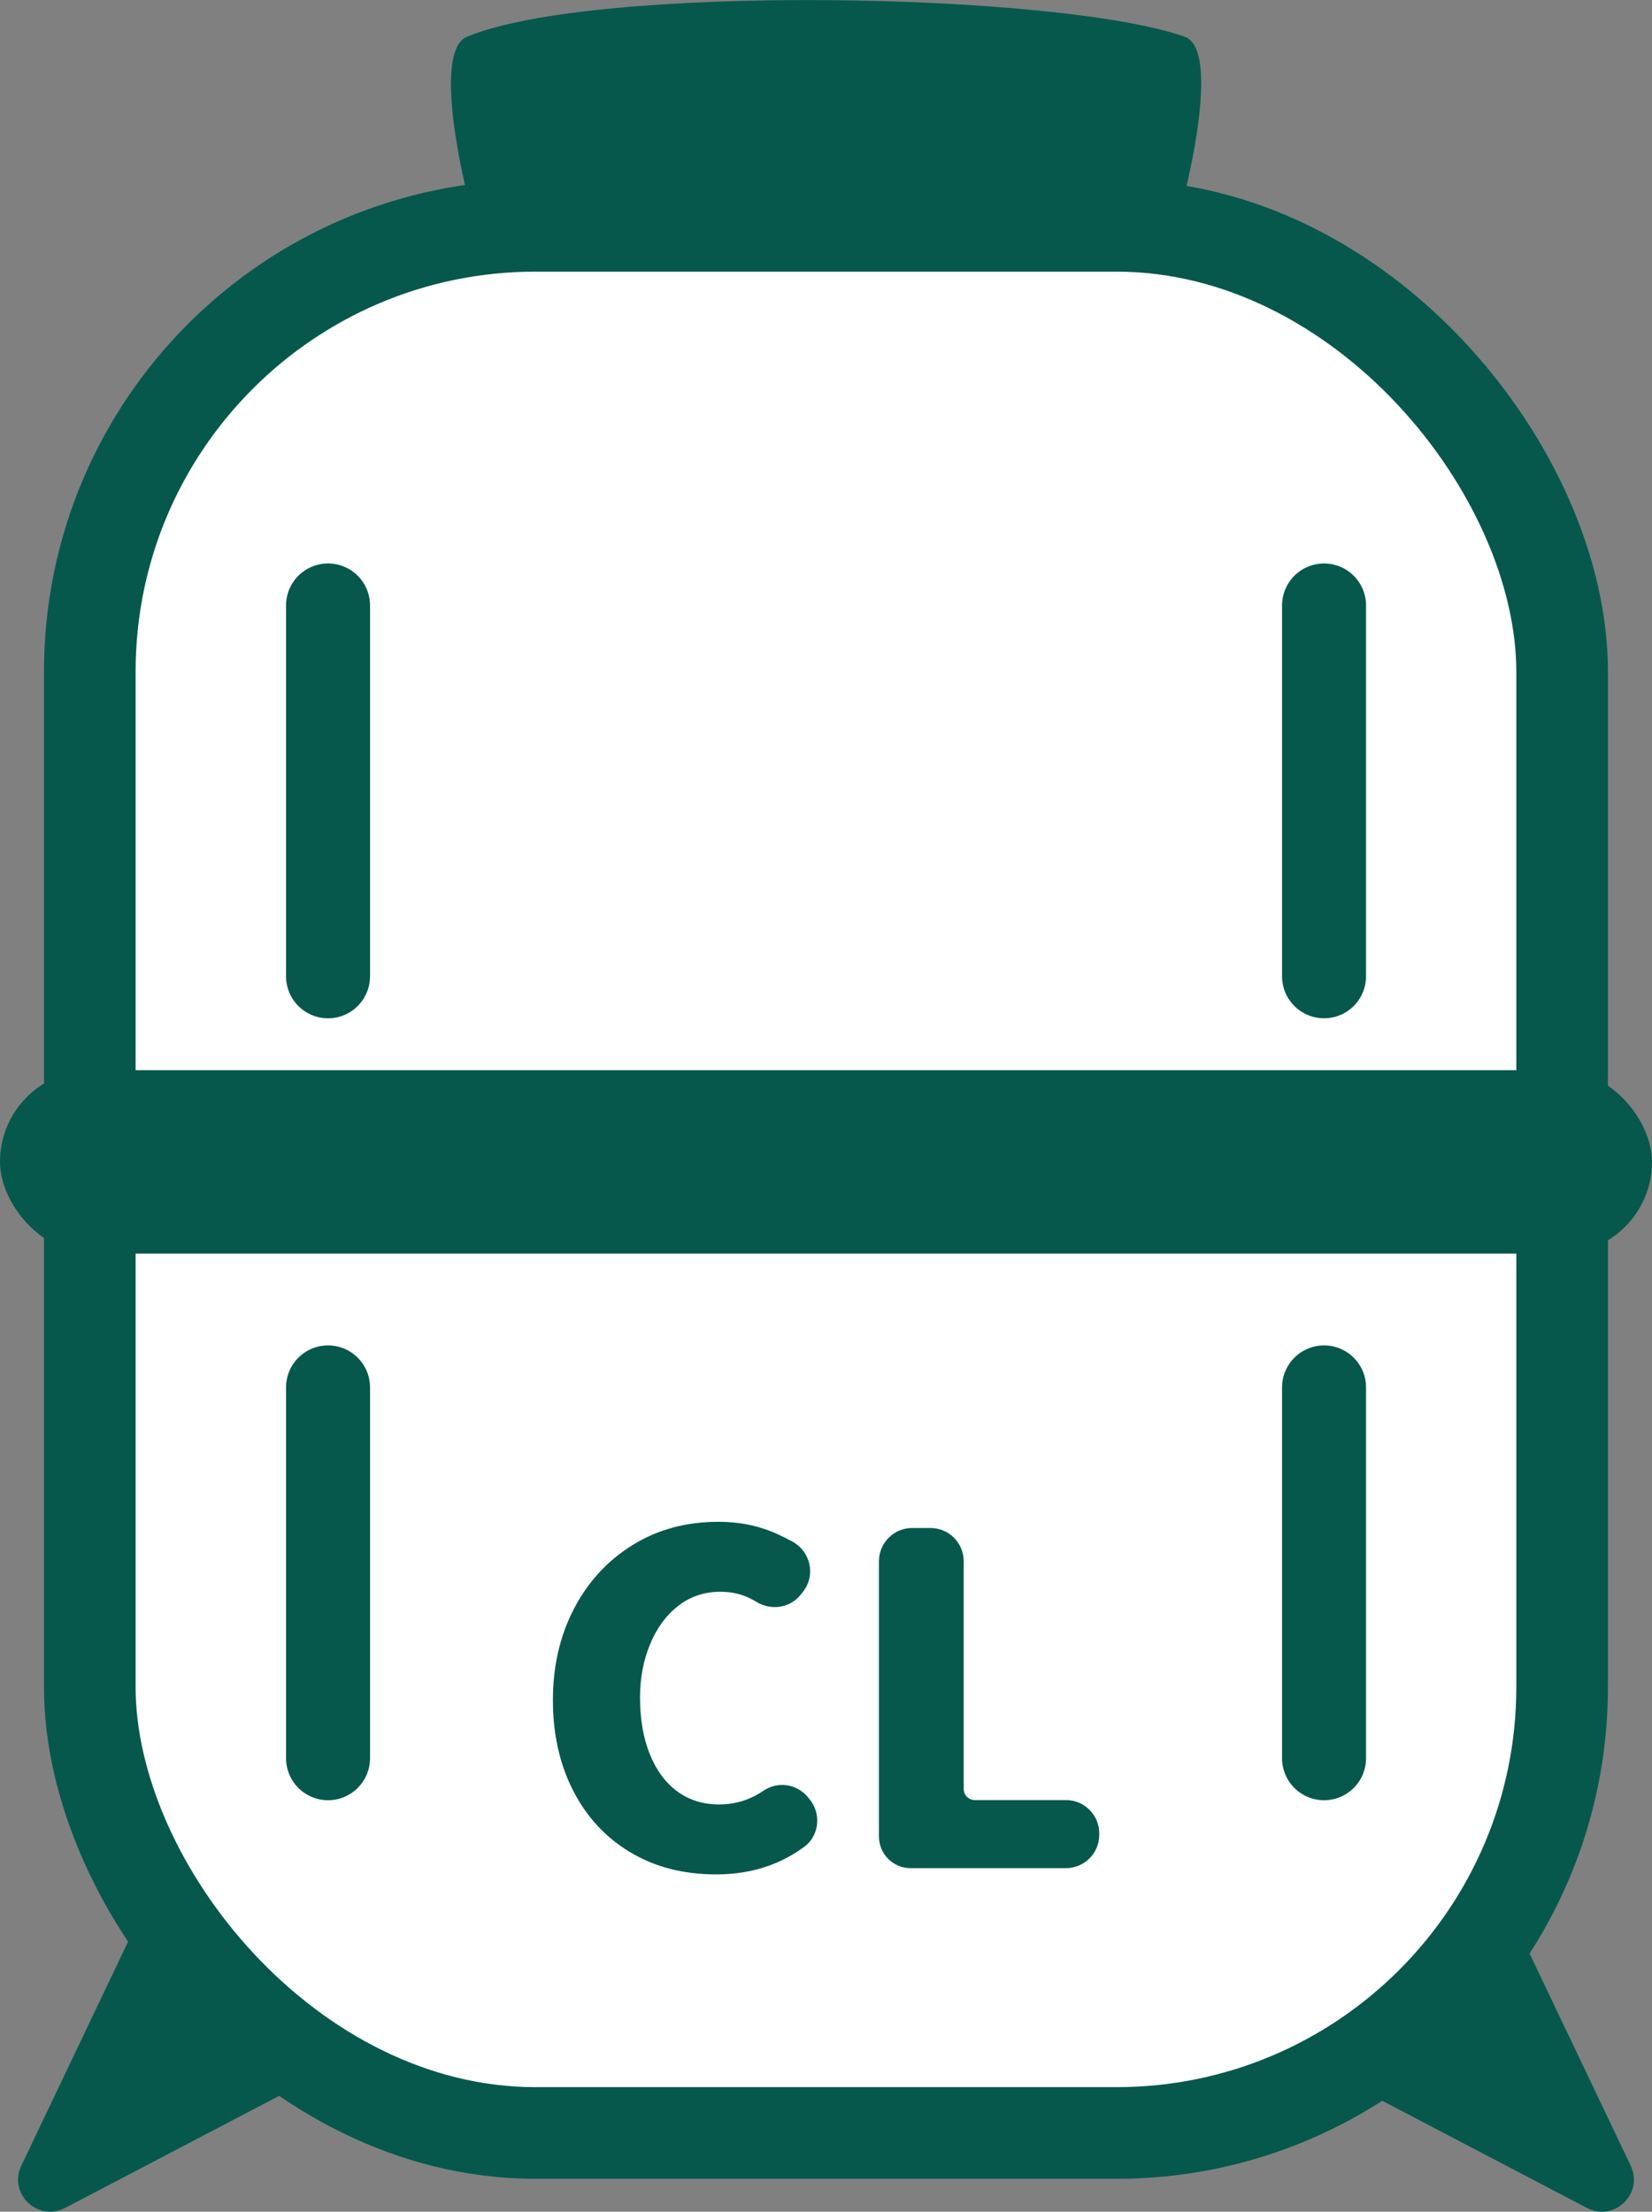 <svg xmlns="http://www.w3.org/2000/svg" id="Layer_2" data-name="Layer 2" viewBox="0 0 216.35 289.53"><rect x="0" y="0" width="216.35" height="289.53" fill="#808080" stroke="none"/><defs><style>      .cls-1, .cls-2 {        fill: #06584d;      }      .cls-3 {        fill: none;        stroke-width: 11px;      }      .cls-3, .cls-4 {        stroke: #06584d;        stroke-linecap: round;        stroke-miterlimit: 10;      }      .cls-2 {        fill-rule: evenodd;      }      .cls-4 {        fill: #fff;        stroke-width: 12px;      }    </style></defs><g id="Layer_1-2" data-name="Layer 1"><g><path class="cls-2" d="M41.58,271.73l-33.05,17.3c-3.58,1.87-7.48-1.89-5.74-5.53l15.66-32.84h23.13v21.07Z"></path><path class="cls-2" d="M174.77,271.73l33.05,17.3c3.58,1.87,7.48-1.89,5.74-5.53l-15.66-32.84h-23.13s0,21.07,0,21.07Z"></path></g><rect class="cls-4" x="11.76" y="29.56" width="192.82" height="249.66" rx="58.37" ry="58.37"></rect><g><g><line class="cls-3" x1="173.4" y1="79.26" x2="173.4" y2="127.8"></line><line class="cls-3" x1="173.4" y1="181.62" x2="173.4" y2="230.16"></line></g><g><line class="cls-3" x1="42.96" y1="79.26" x2="42.96" y2="127.8"></line><line class="cls-3" x1="42.96" y1="181.62" x2="42.96" y2="230.16"></line></g></g><path class="cls-1" d="M150.91,29.56H65.4c-2.34,0-4.24-1.9-4.24-4.24,0,0-4.73-18.54,0-20.51,16.6-6.92,77.36-5.86,94,0,4.84,1.7,0,20.51,0,20.51,0,2.34-1.9,4.24-4.24,4.24Z"></path><rect class="cls-1" x="0" y="140.09" width="216.35" height="24.01" rx="12" ry="12"></rect><g><path class="cls-1" d="M82.5,242.45c-3.22-1.94-5.71-4.64-7.46-8.09-1.76-3.45-2.63-7.39-2.63-11.82s.92-8.41,2.76-11.95c1.84-3.53,4.4-6.31,7.68-8.34,3.28-2.03,7.03-3.04,11.26-3.04,2.76,0,5.32,.53,7.68,1.6,.7,.32,1.38,.66,2.03,1.02,2.36,1.32,3.02,4.4,1.35,6.53l-.29,.37c-1.38,1.76-3.84,2.14-5.77,.99-.25-.15-.5-.29-.74-.41-1.21-.63-2.55-.94-4.01-.94-2.13,0-3.99,.63-5.58,1.88-1.59,1.25-2.81,2.94-3.67,5.05-.86,2.11-1.29,4.4-1.29,6.87,0,2.88,.43,5.38,1.29,7.49,.86,2.11,2.06,3.73,3.61,4.86,1.55,1.13,3.36,1.69,5.46,1.69,1.71,0,3.28-.38,4.7-1.13,.38-.2,.76-.43,1.13-.68,1.84-1.24,4.32-.89,5.75,.81l.23,.28c1.61,1.91,1.32,4.82-.69,6.29-1.02,.75-2.1,1.38-3.25,1.9-2.49,1.13-5.24,1.69-8.25,1.69-4.31,0-8.07-.97-11.29-2.92Z"></path><path class="cls-1" d="M115.11,240.41v-36.03c0-2.41,1.95-4.36,4.36-4.36h2.38c2.41,0,4.36,1.95,4.36,4.36v29.8c0,.81,.65,1.46,1.46,1.46h11.93c2.41,0,4.36,1.95,4.36,4.36v.19c0,2.41-1.95,4.36-4.36,4.36h-20.35c-2.29,0-4.14-1.85-4.14-4.14Z"></path></g></g></svg>